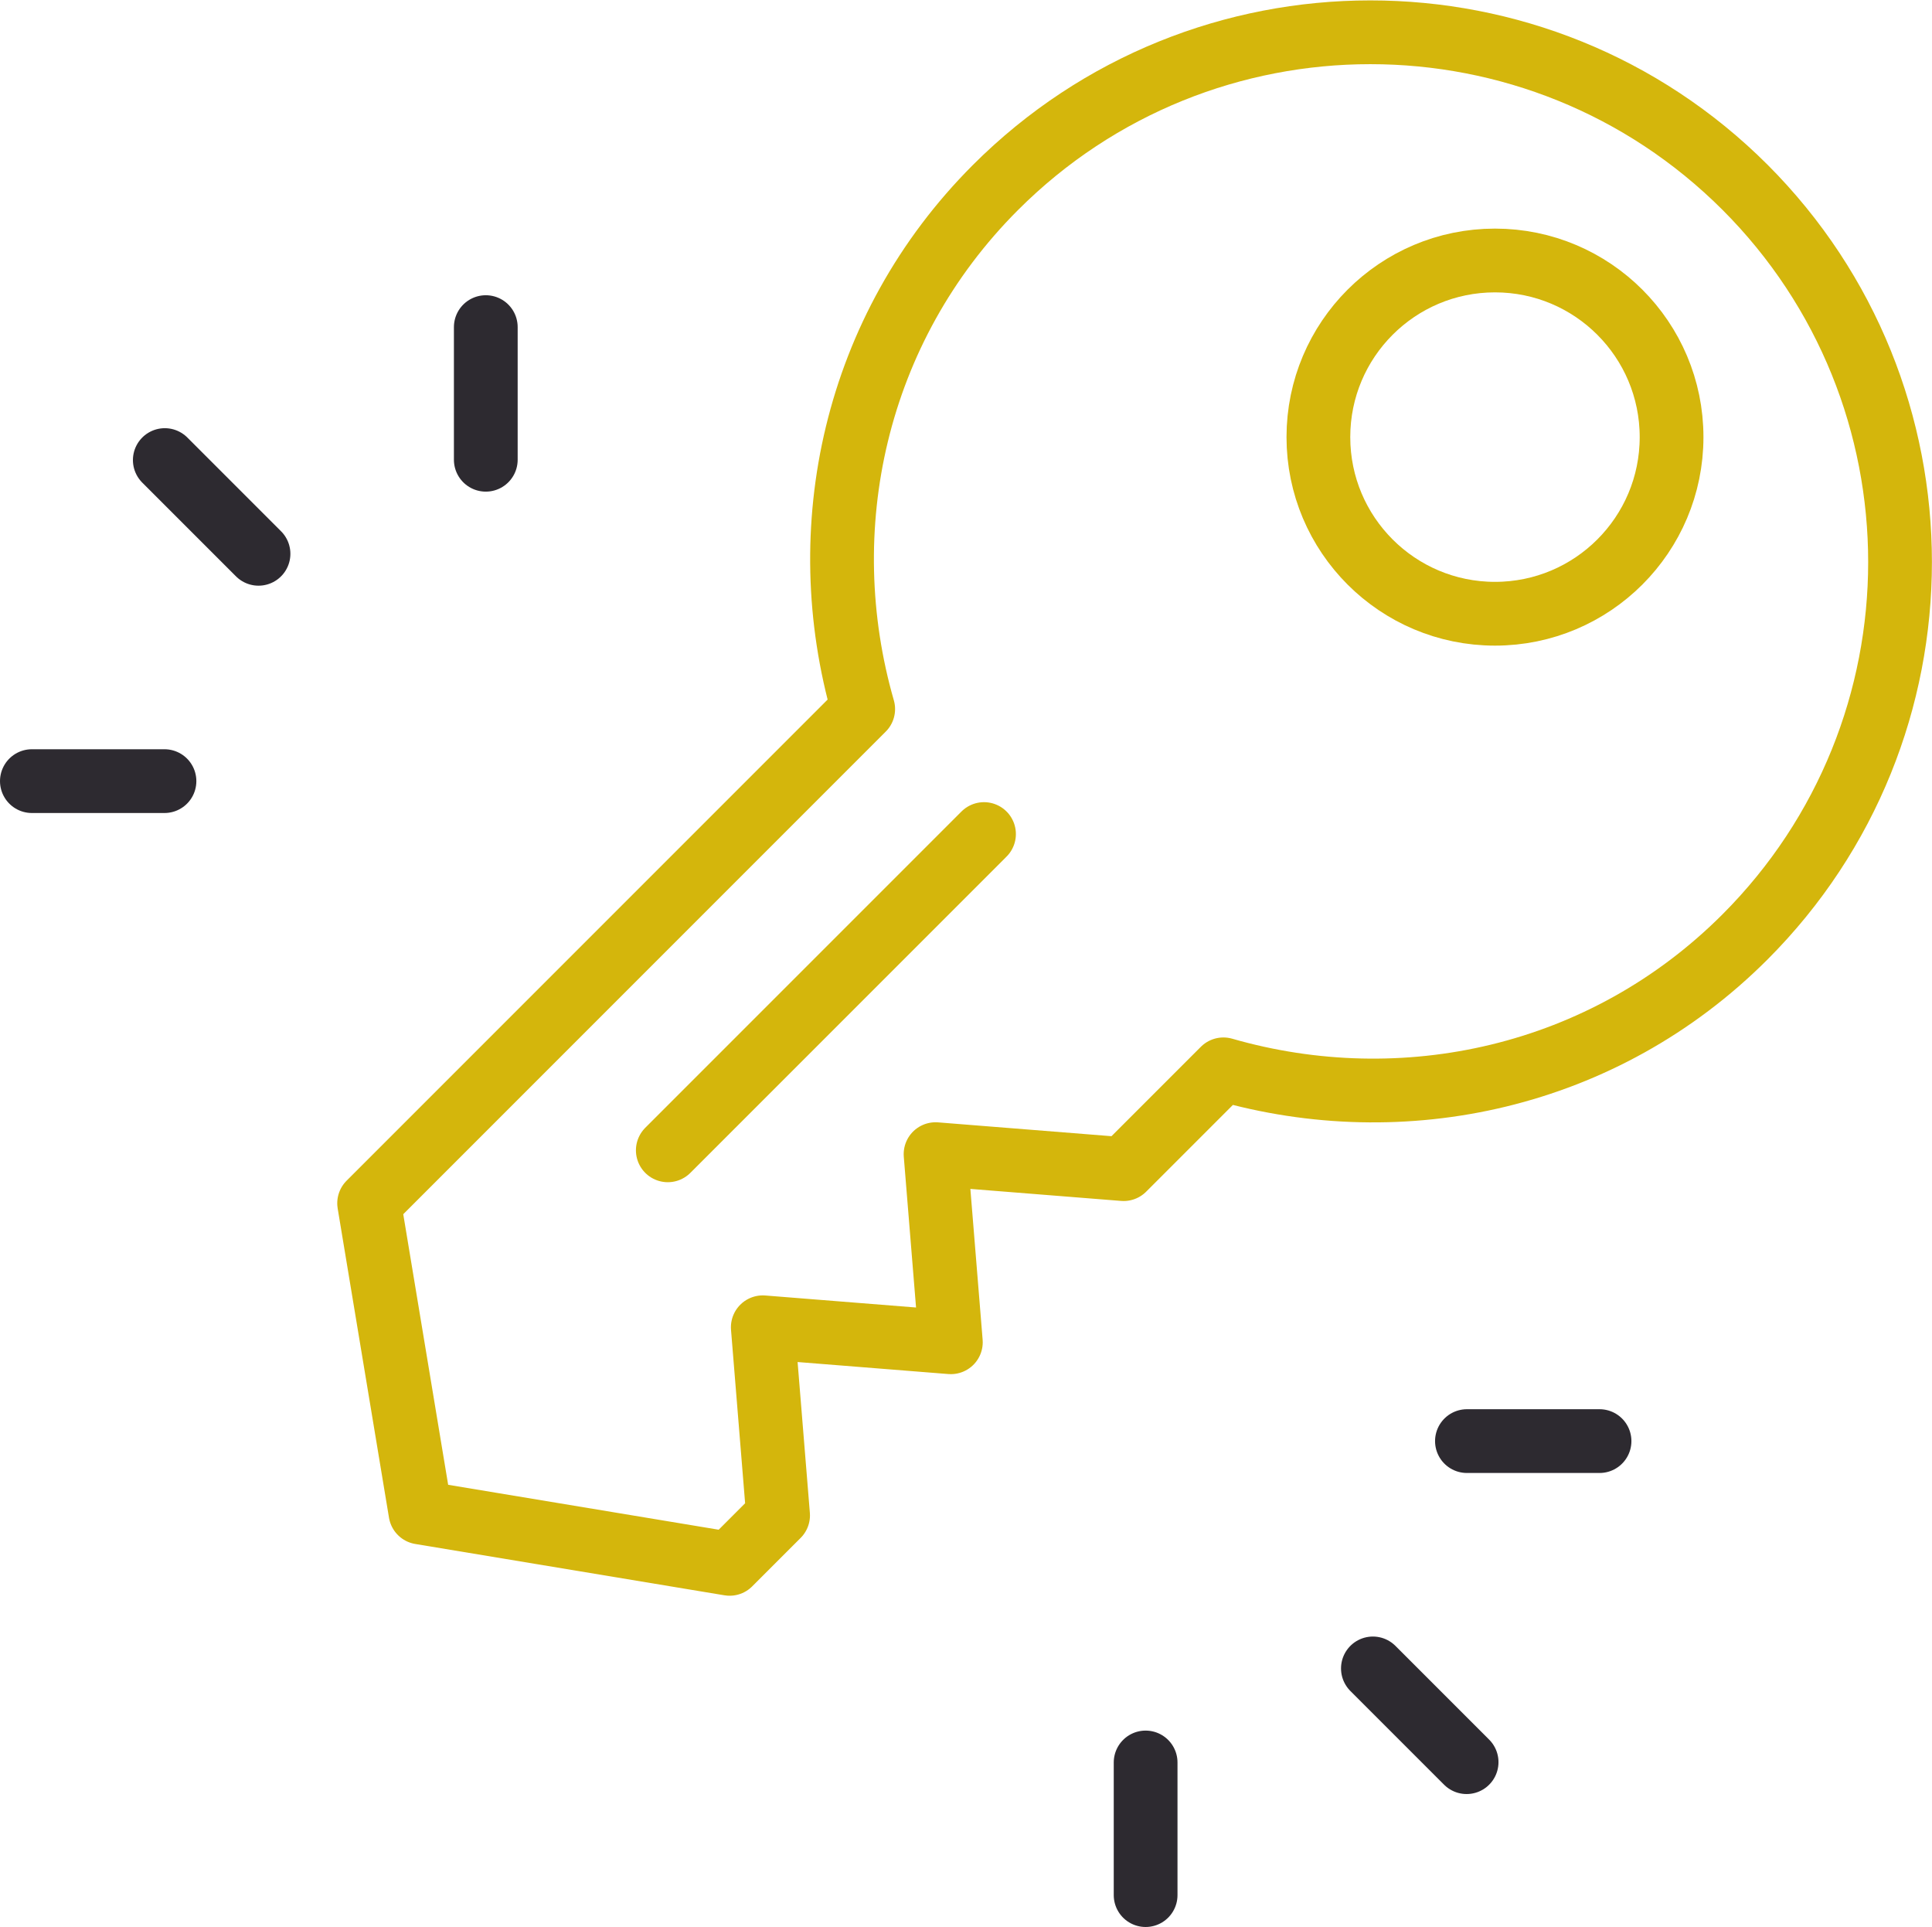 <?xml version="1.0" encoding="UTF-8"?>
<svg id="Layer_2" data-name="Layer 2" xmlns="http://www.w3.org/2000/svg" viewBox="0 0 60.61 60.44">
  <defs>
    <style>
      .cls-1 {
        stroke: #2d2a30;
      }

      .cls-1, .cls-2 {
        fill: none;
        stroke-linecap: round;
        stroke-linejoin: round;
        stroke-width: 2px;
      }

      .cls-2 {
        stroke: #d4b60c;
      }
    </style>
  </defs>
  <g id="Layer_1-2" data-name="Layer 1">
    <circle class="cls-2" cx="46.9" cy="13.71" r="5.54"/>
    <path class="cls-2" d="M54.74,5.87c6.49,6.49,6.49,17.03,0,23.52-4.44,4.44-10.73,5.77-16.36,4.15l-3.13,3.13-5.9-.47.48,5.9-5.9-.47.48,5.9-1.52,1.52-9.7-1.61-1.61-9.7,15.5-15.5c-1.62-5.63-.29-11.92,4.15-16.36,6.49-6.49,17.03-6.49,23.52,0Z"/>
    <line class="cls-2" x1="30.87" y1="26.16" x2="20.95" y2="36.08"/>
    <g>
      <line class="cls-1" x1="46.01" y1="55.27" x2="43.07" y2="52.33"/>
      <line class="cls-1" x1="46.02" y1="45.2" x2="50.18" y2="45.2"/>
      <line class="cls-1" x1="35.94" y1="59.44" x2="35.94" y2="55.28"/>
      <line class="cls-1" x1="5.17" y1="14.43" x2="8.11" y2="17.37"/>
      <line class="cls-1" x1="15.24" y1="14.42" x2="15.24" y2="10.26"/>
      <line class="cls-1" x1="1" y1="24.5" x2="5.16" y2="24.5"/>
    </g>
  </g>
</svg>